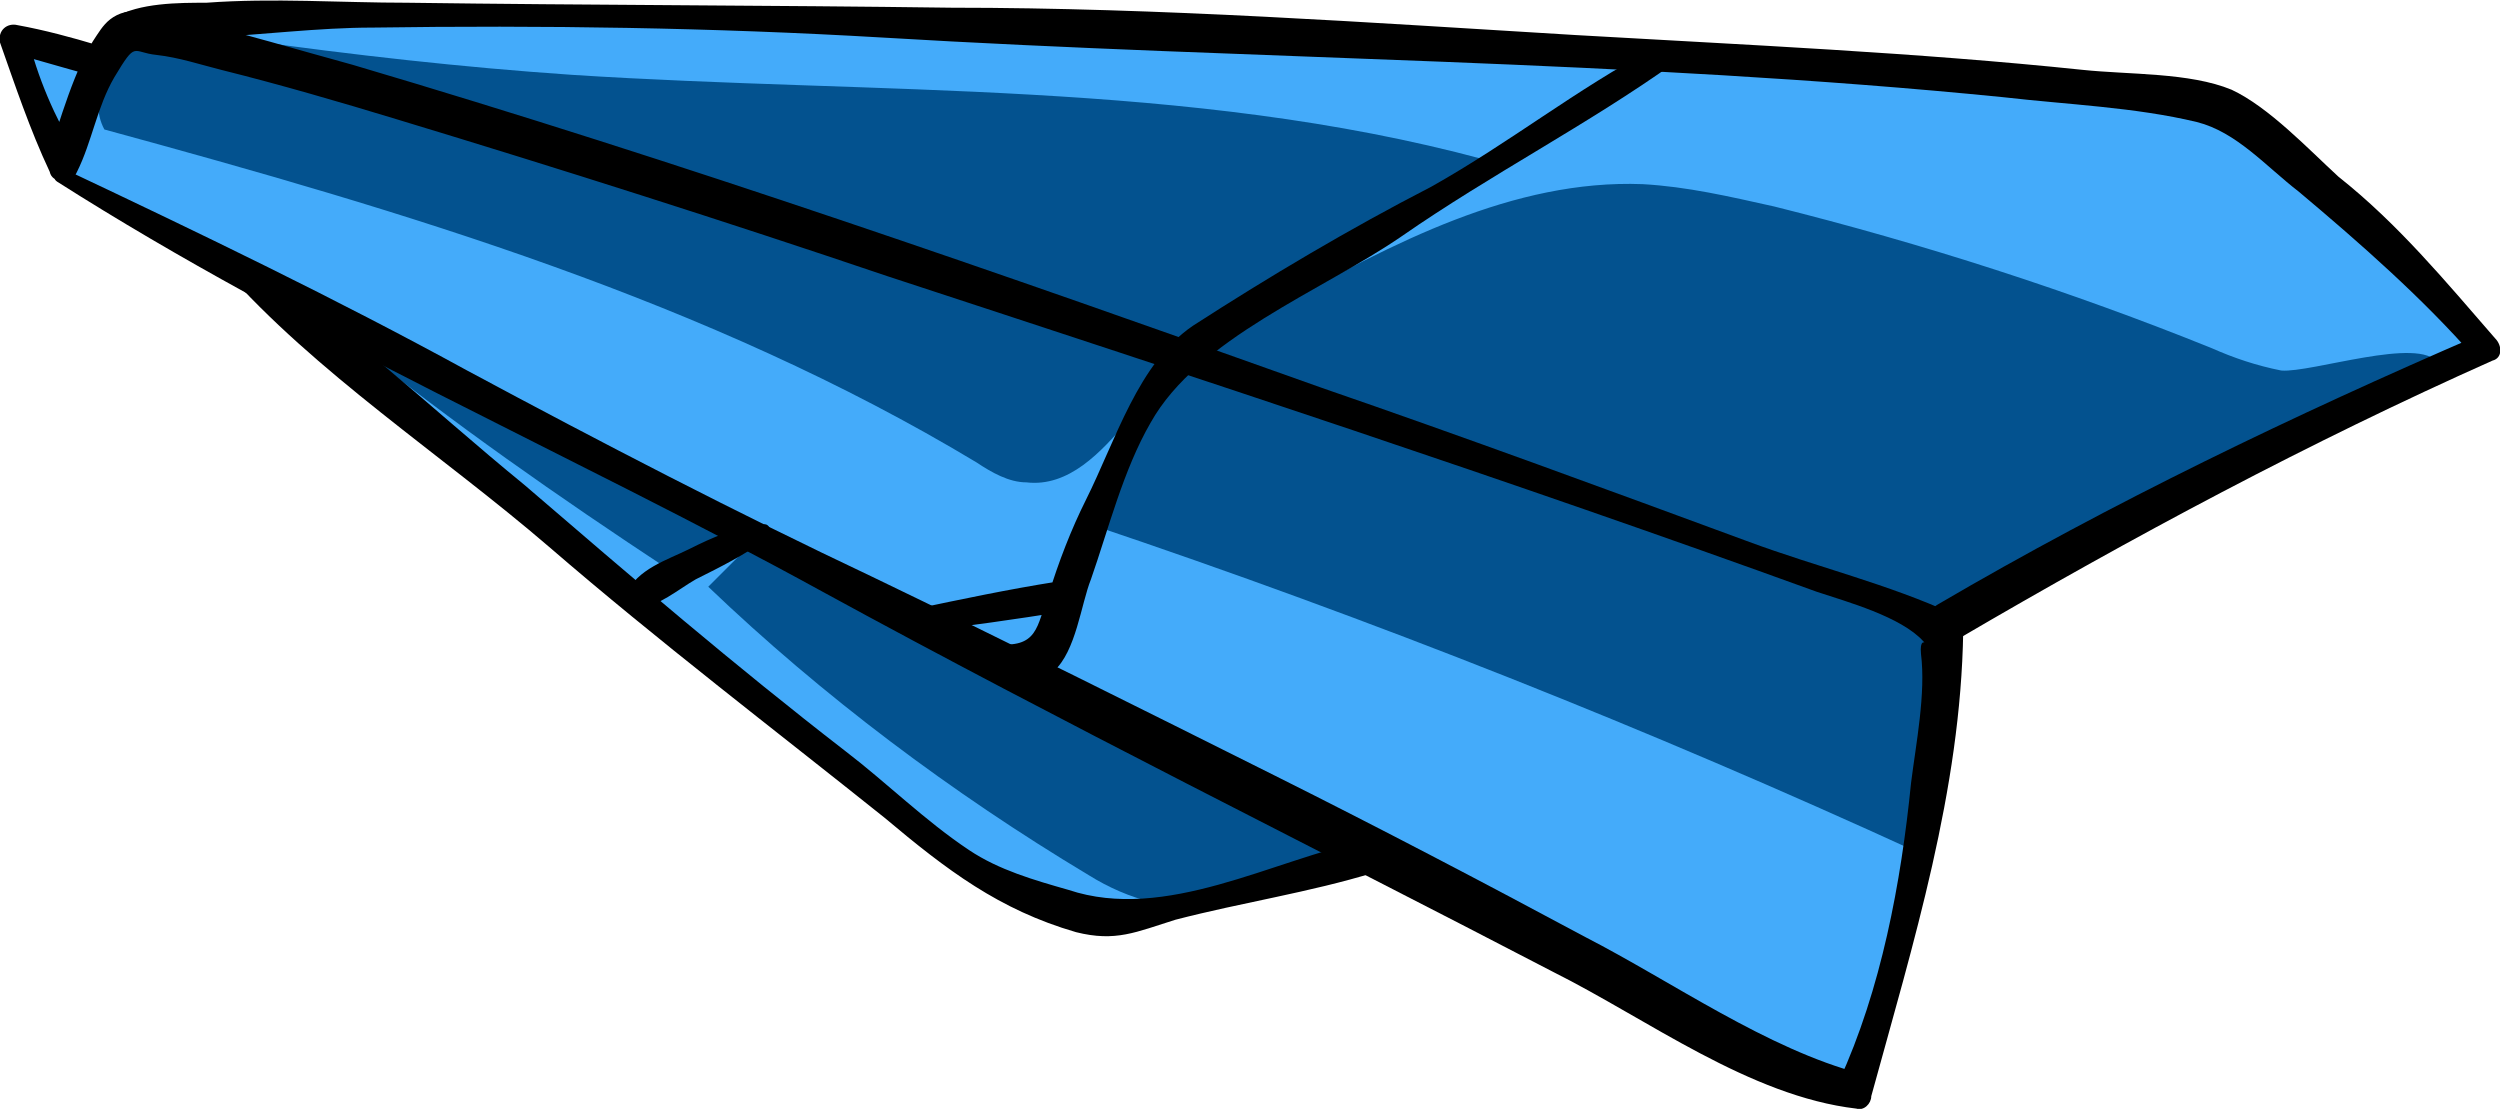 <?xml version="1.0" encoding="UTF-8"?> <!-- Creator: CorelDRAW X8 --> <svg xmlns="http://www.w3.org/2000/svg" xmlns:xlink="http://www.w3.org/1999/xlink" xml:space="preserve" width="37.872mm" height="16.798mm" style="shape-rendering:geometricPrecision; text-rendering:geometricPrecision; image-rendering:optimizeQuality; fill-rule:evenodd; clip-rule:evenodd" viewBox="0 0 1006 446"> <defs> <style type="text/css"> <![CDATA[ .fil3 {fill:black;fill-rule:nonzero} .fil1 {fill:#03528F;fill-rule:nonzero} .fil0 {fill:#44ABFA;fill-rule:nonzero} .fil2 {fill:#C48226;fill-rule:nonzero} ]]> </style> </defs> <g id="Слой_x0020_1">  <g id="_1584361229920"> <path class="fil0" d="M747 444c-31,-4 -62,-22 -91,-39 -10,-6 -20,-11 -30,-16 -25,-13 -51,-26 -76,-39l-1 -1 -1 1c-13,3 -26,7 -40,9 -11,3 -23,6 -35,9 -3,1 -6,2 -8,2 -7,3 -13,4 -19,4 -4,0 -8,0 -12,-2 -30,-8 -51,-23 -77,-44 -15,-13 -31,-26 -47,-38 -29,-23 -59,-47 -88,-72 -14,-12 -29,-23 -43,-35 -27,-21 -54,-42 -77,-66 -29,-16 -55,-31 -78,-46l0 0 -1 -1c-1,-1 -1,-1 -1,-2 -8,-16 -13,-33 -20,-52 0,-1 0,-2 1,-3 0,-1 2,-1 3,-1 12,2 22,5 30,7l2 1c0,0 2,-4 3,-4l0 -2c2,-2 4,-5 7,-6 1,-1 2,-1 4,-1 8,-3 18,-4 26,-4l5 0c7,-1 14,-1 21,-1 10,0 21,1 32,1 9,0 19,1 28,1 50,0 100,0 150,1l69 0c64,0 129,4 192,8 20,1 39,2 59,3l31 2c57,3 116,6 173,12 5,1 10,1 16,1 15,1 31,2 43,7 11,5 22,15 32,24 3,4 7,7 11,10 23,20 43,43 63,66 1,1 1,2 1,4 0,0 -1,1 -2,1 -66,30 -136,66 -213,111l-1 1 0 1c-1,53 -15,106 -29,156 -3,10 -5,19 -8,28 0,2 -2,4 -4,4l0 0z"></path> <path class="fil1" d="M918 149c-10,-2 -19,-5 -28,-9 -57,-23 -116,-42 -176,-57 -18,-4 -35,-8 -53,-9 -52,-2 -101,24 -146,49 25,-22 53,-42 82,-59 -119,-32 -244,-26 -367,-34 -44,-3 -88,-8 -131,-14 -14,-2 -29,-4 -42,2 -13,5 -22,21 -15,34 121,33 243,69 351,134 6,4 13,8 20,8 17,2 30,-12 41,-25 -5,14 -10,28 -15,42 113,38 224,82 333,132 4,-25 7,-50 11,-75 1,-6 2,-13 6,-18 3,-4 9,-7 14,-10 30,-16 60,-31 90,-47 15,-8 30,-16 45,-24 13,-6 32,-13 43,-23 -7,-11 -51,4 -63,3z"></path> <path class="fil1" d="M269 229c9,-5 22,-9 33,-12l-161 -80c41,33 84,63 128,92z"></path> <path class="fil1" d="M528 330l-225 -112c-6,6 -12,12 -18,18 46,44 98,83 153,116 8,5 17,9 26,11 8,1 16,-1 24,-2 19,-4 37,-9 55,-16 -3,-7 -8,-12 -15,-15z"></path> <path class="fil2" d="M302 217l1 1c1,0 1,-1 2,-1 -1,0 -2,0 -3,0z"></path> <path class="fil3" d="M23 73c99,63 206,109 308,165 97,53 196,102 294,153 38,19 79,50 122,55 3,1 6,-2 6,-5 17,-62 36,-123 37,-187 0,-3 -1,-6 -4,-7 -26,-12 -55,-19 -82,-29 -57,-21 -114,-42 -172,-62 -129,-46 -258,-91 -390,-130 -22,-6 -45,-13 -67,-18 -9,-2 -20,-6 -28,-2 -4,2 -6,5 -8,8 -9,13 -15,35 -20,50 4,-1 8,-1 12,-2 -9,-15 -16,-31 -20,-48 -2,2 -4,4 -7,7 11,3 21,6 32,9 8,3 11,-10 3,-12 -10,-3 -21,-6 -32,-8 -4,-1 -8,2 -7,7 6,17 12,35 20,52 1,5 9,5 11,0 6,-12 8,-26 15,-38 9,-15 7,-10 17,-9 9,1 18,4 26,6 24,6 48,13 71,20 66,20 132,41 197,63 125,41 250,82 374,127 12,4 34,10 43,20 6,7 -2,-6 -1,5 2,16 -2,36 -4,52 -4,40 -12,83 -29,120 3,-1 6,-2 9,-3 -38,-10 -76,-37 -111,-55 -41,-22 -83,-44 -125,-65 -54,-27 -108,-54 -162,-80 -55,-26 -109,-54 -163,-83 -53,-29 -107,-55 -162,-81 -3,-1 -6,3 -3,5l0 0z"></path> <path class="fil3" d="M53 18c6,-3 22,-2 30,-3 22,-1 45,-4 67,-4 68,-1 137,0 205,4 150,9 301,9 451,24 26,3 53,4 78,10 16,4 28,18 41,28 25,21 50,43 71,67 1,-3 1,-6 1,-9 -74,32 -147,67 -217,108 -9,5 -1,20 8,14 70,-41 141,-79 215,-112 4,-1 4,-6 1,-9 -20,-23 -39,-46 -63,-65 -12,-11 -28,-28 -43,-35 -17,-7 -41,-6 -60,-8 -67,-7 -135,-10 -204,-14 -83,-5 -167,-11 -251,-11 -73,-1 -146,-1 -219,-2 -27,0 -54,-2 -81,0 -11,0 -27,0 -37,6 -6,5 -1,15 7,11l0 0z"></path> <path class="fil3" d="M90 108c37,42 88,75 131,112 44,38 90,73 135,109 25,21 46,37 77,46 16,4 24,0 40,-5 27,-7 54,-11 80,-19 8,-3 5,-14 -3,-13 -38,8 -81,33 -120,20 -14,-4 -28,-8 -40,-16 -18,-12 -33,-27 -50,-40 -44,-34 -86,-70 -129,-107 -38,-31 -75,-67 -117,-93 -3,-2 -6,3 -4,6l0 0z"></path> <path class="fil3" d="M666 19c-32,17 -58,38 -90,56 -33,17 -65,36 -96,56 -22,15 -31,46 -43,70 -6,12 -11,25 -15,38 -5,13 -4,22 -22,20 -10,0 -21,-8 -28,-14 -1,3 -2,6 -3,9 20,-2 40,-5 59,-8 8,-1 5,-13 -3,-12 -19,3 -38,7 -57,11 -4,1 -4,6 -1,8 13,8 42,32 57,17 9,-8 11,-27 15,-37 7,-20 13,-44 24,-63 19,-34 69,-53 101,-75 36,-25 75,-45 110,-70 5,-4 0,-9 -5,-6l-3 0z"></path> <path class="fil3" d="M307 211c-11,1 -20,5 -30,10 -8,4 -21,8 -25,18 -1,2 0,6 4,6 9,-1 17,-8 24,-12 10,-5 20,-10 28,-16 3,-2 2,-7 -1,-6l0 0z"></path> </g> </g> </svg> 